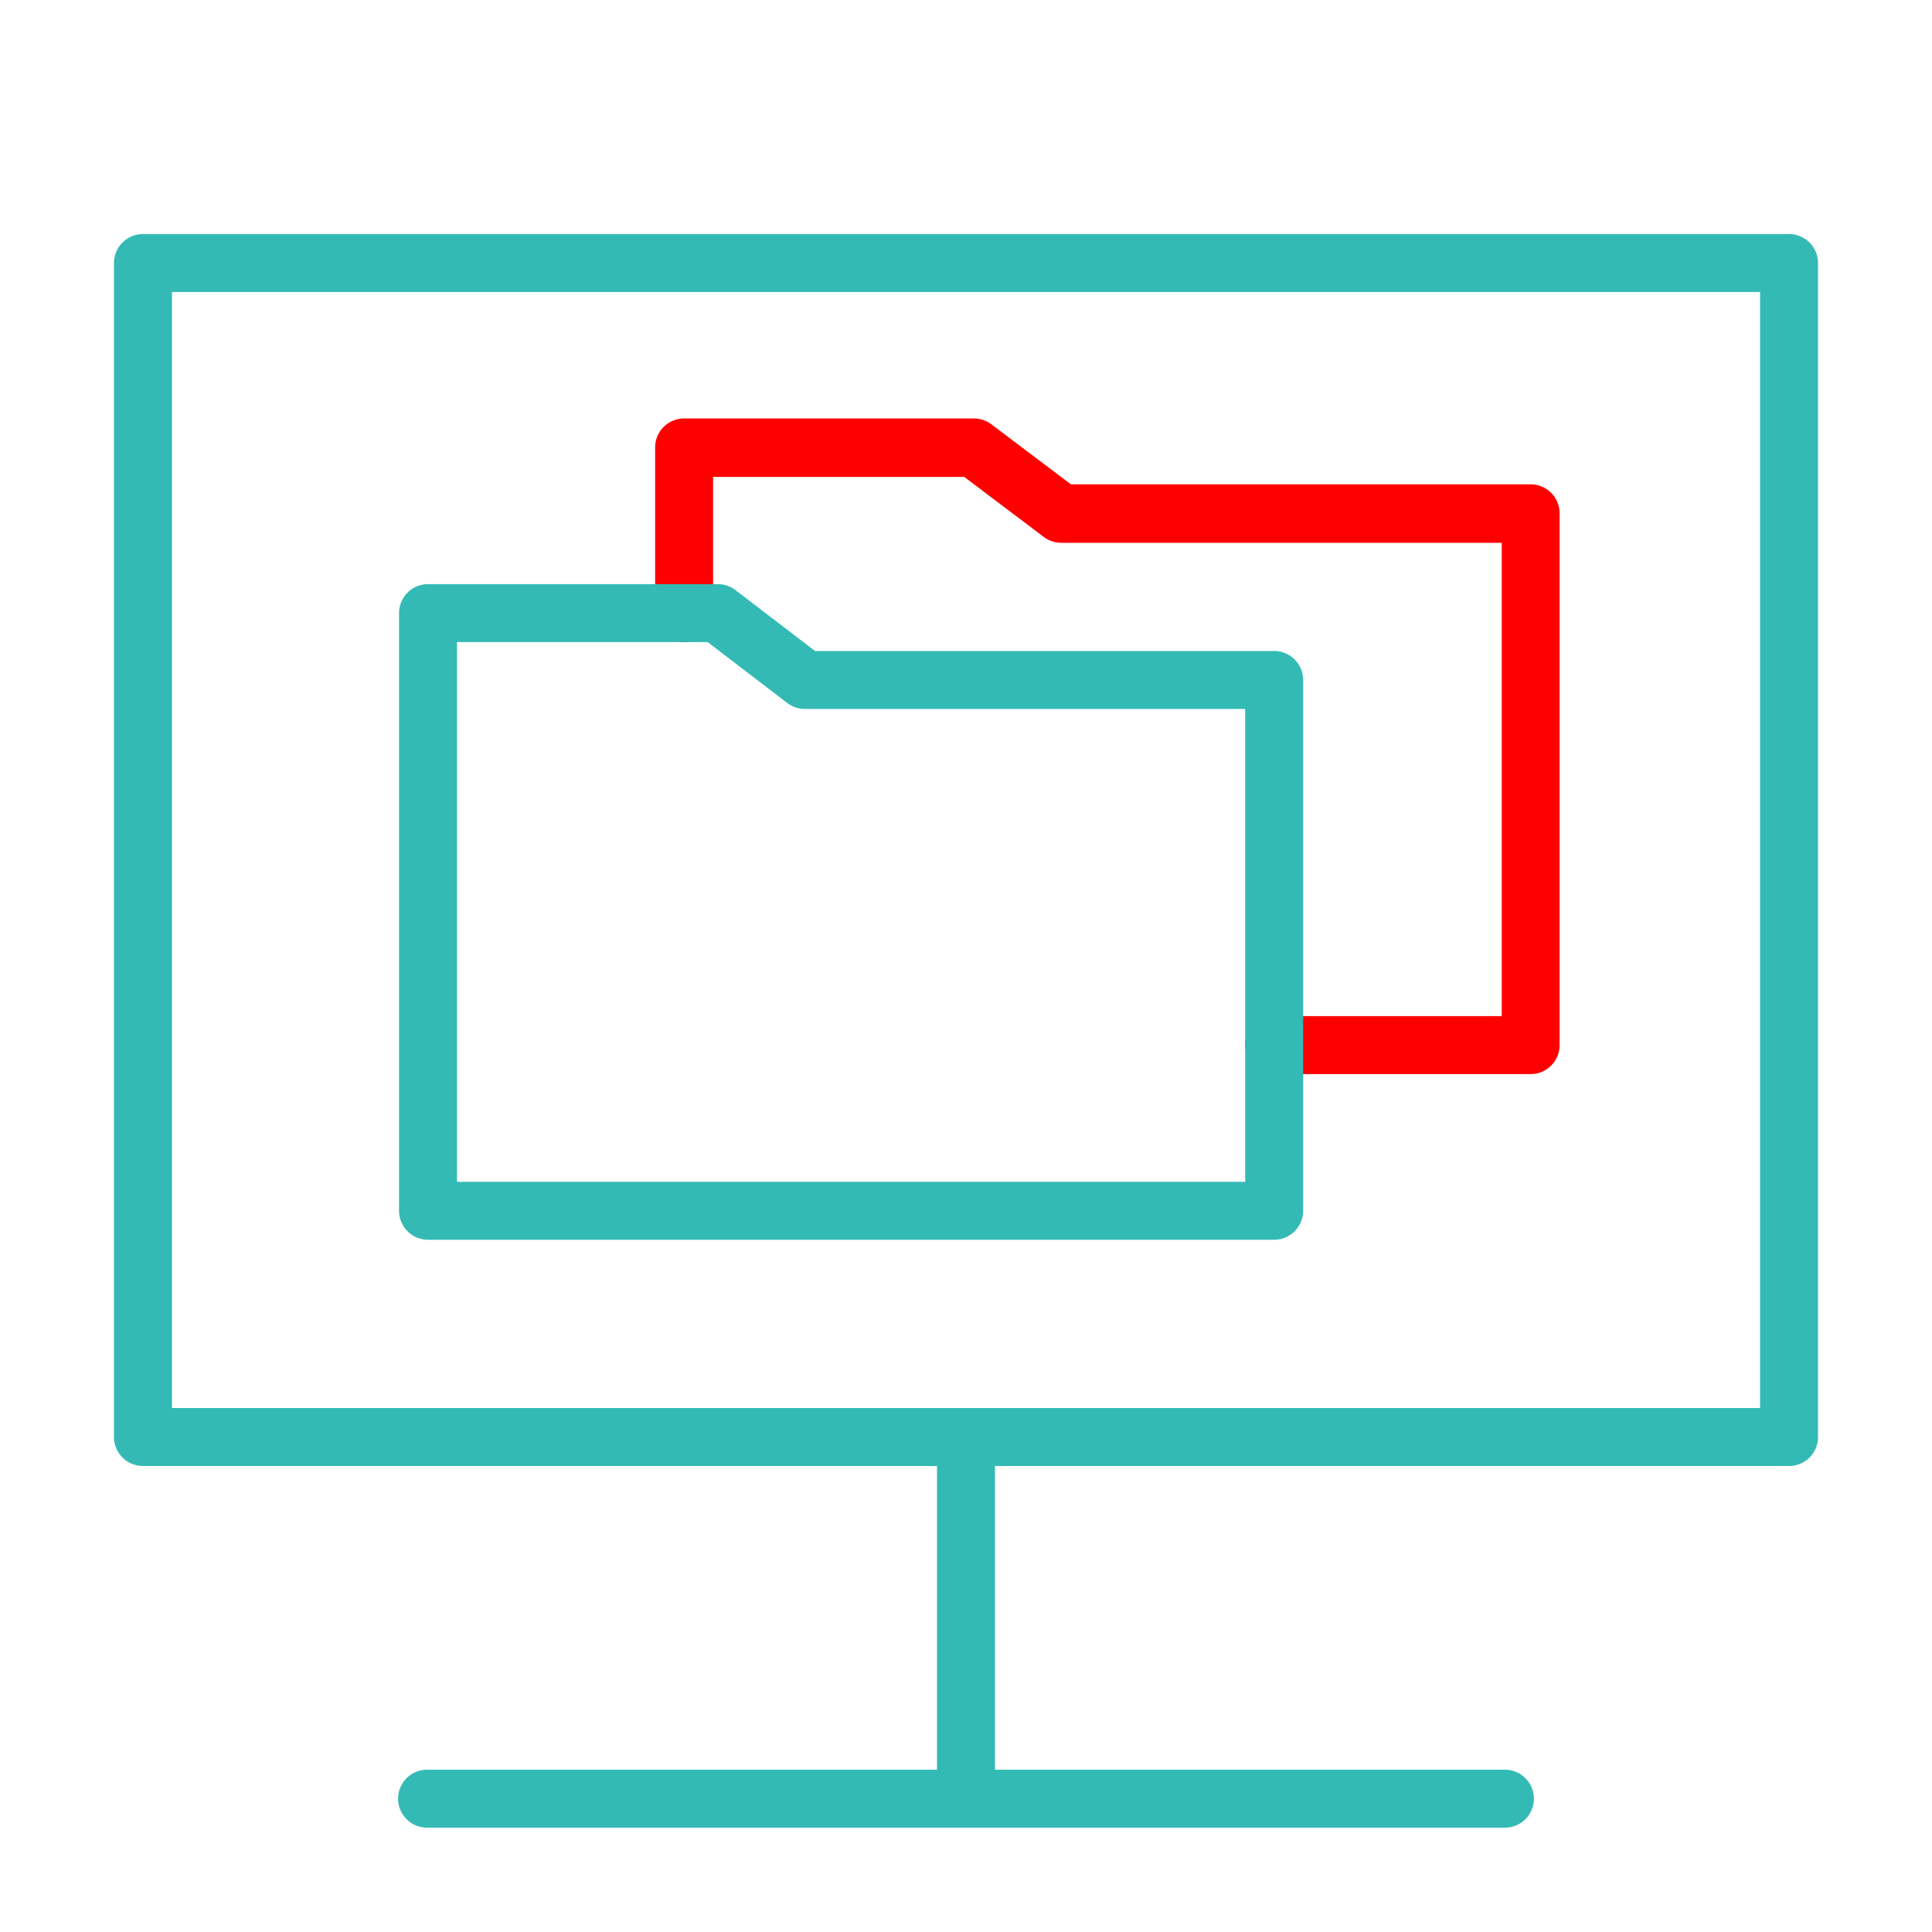 <svg xmlns="http://www.w3.org/2000/svg" viewBox="0 0 200 200"><defs><style>.cls-1{fill:none;}.cls-2{fill:#34bab5;}.cls-3{fill:red;}</style></defs><g id="Calque_1" data-name="Calque 1"><g id="frame"><rect class="cls-1" width="200" height="200"/></g></g><g id="pictos"><path class="cls-2" d="M185.2,24.23H14.8a3,3,0,0,0-3,3V148.76a3,3,0,0,0,3,3H97V183.2H44.21a3,3,0,0,0,0,6H155.79a3,3,0,1,0,0-6H103V151.76h82.2a3,3,0,0,0,3-3V27.23A3,3,0,0,0,185.2,24.23Zm-3,121.53H17.8V30.23H182.2Z"/><path class="cls-3" d="M158.46,111.19H131.9a3,3,0,0,1,0-6h23.56v-49H109.87a3,3,0,0,1-1.81-.6l-8.24-6.22h-26V63.47a3,3,0,0,1-6,0V46.32a3,3,0,0,1,3-3h30a3,3,0,0,1,1.81.61l8.23,6.21h47.59a3,3,0,0,1,3,3v55.05A3,3,0,0,1,158.46,111.19Z"/><path class="cls-2" d="M131.9,128.34H44.31a3,3,0,0,1-3-3V63.47a3,3,0,0,1,3-3h30a3,3,0,0,1,1.83.62l8.23,6.3H131.9a3,3,0,0,1,3,3v55A3,3,0,0,1,131.9,128.34Zm-84.59-6H128.9V73.39H83.31a3,3,0,0,1-1.82-.62l-8.23-6.3H47.31Z"/></g></svg>
